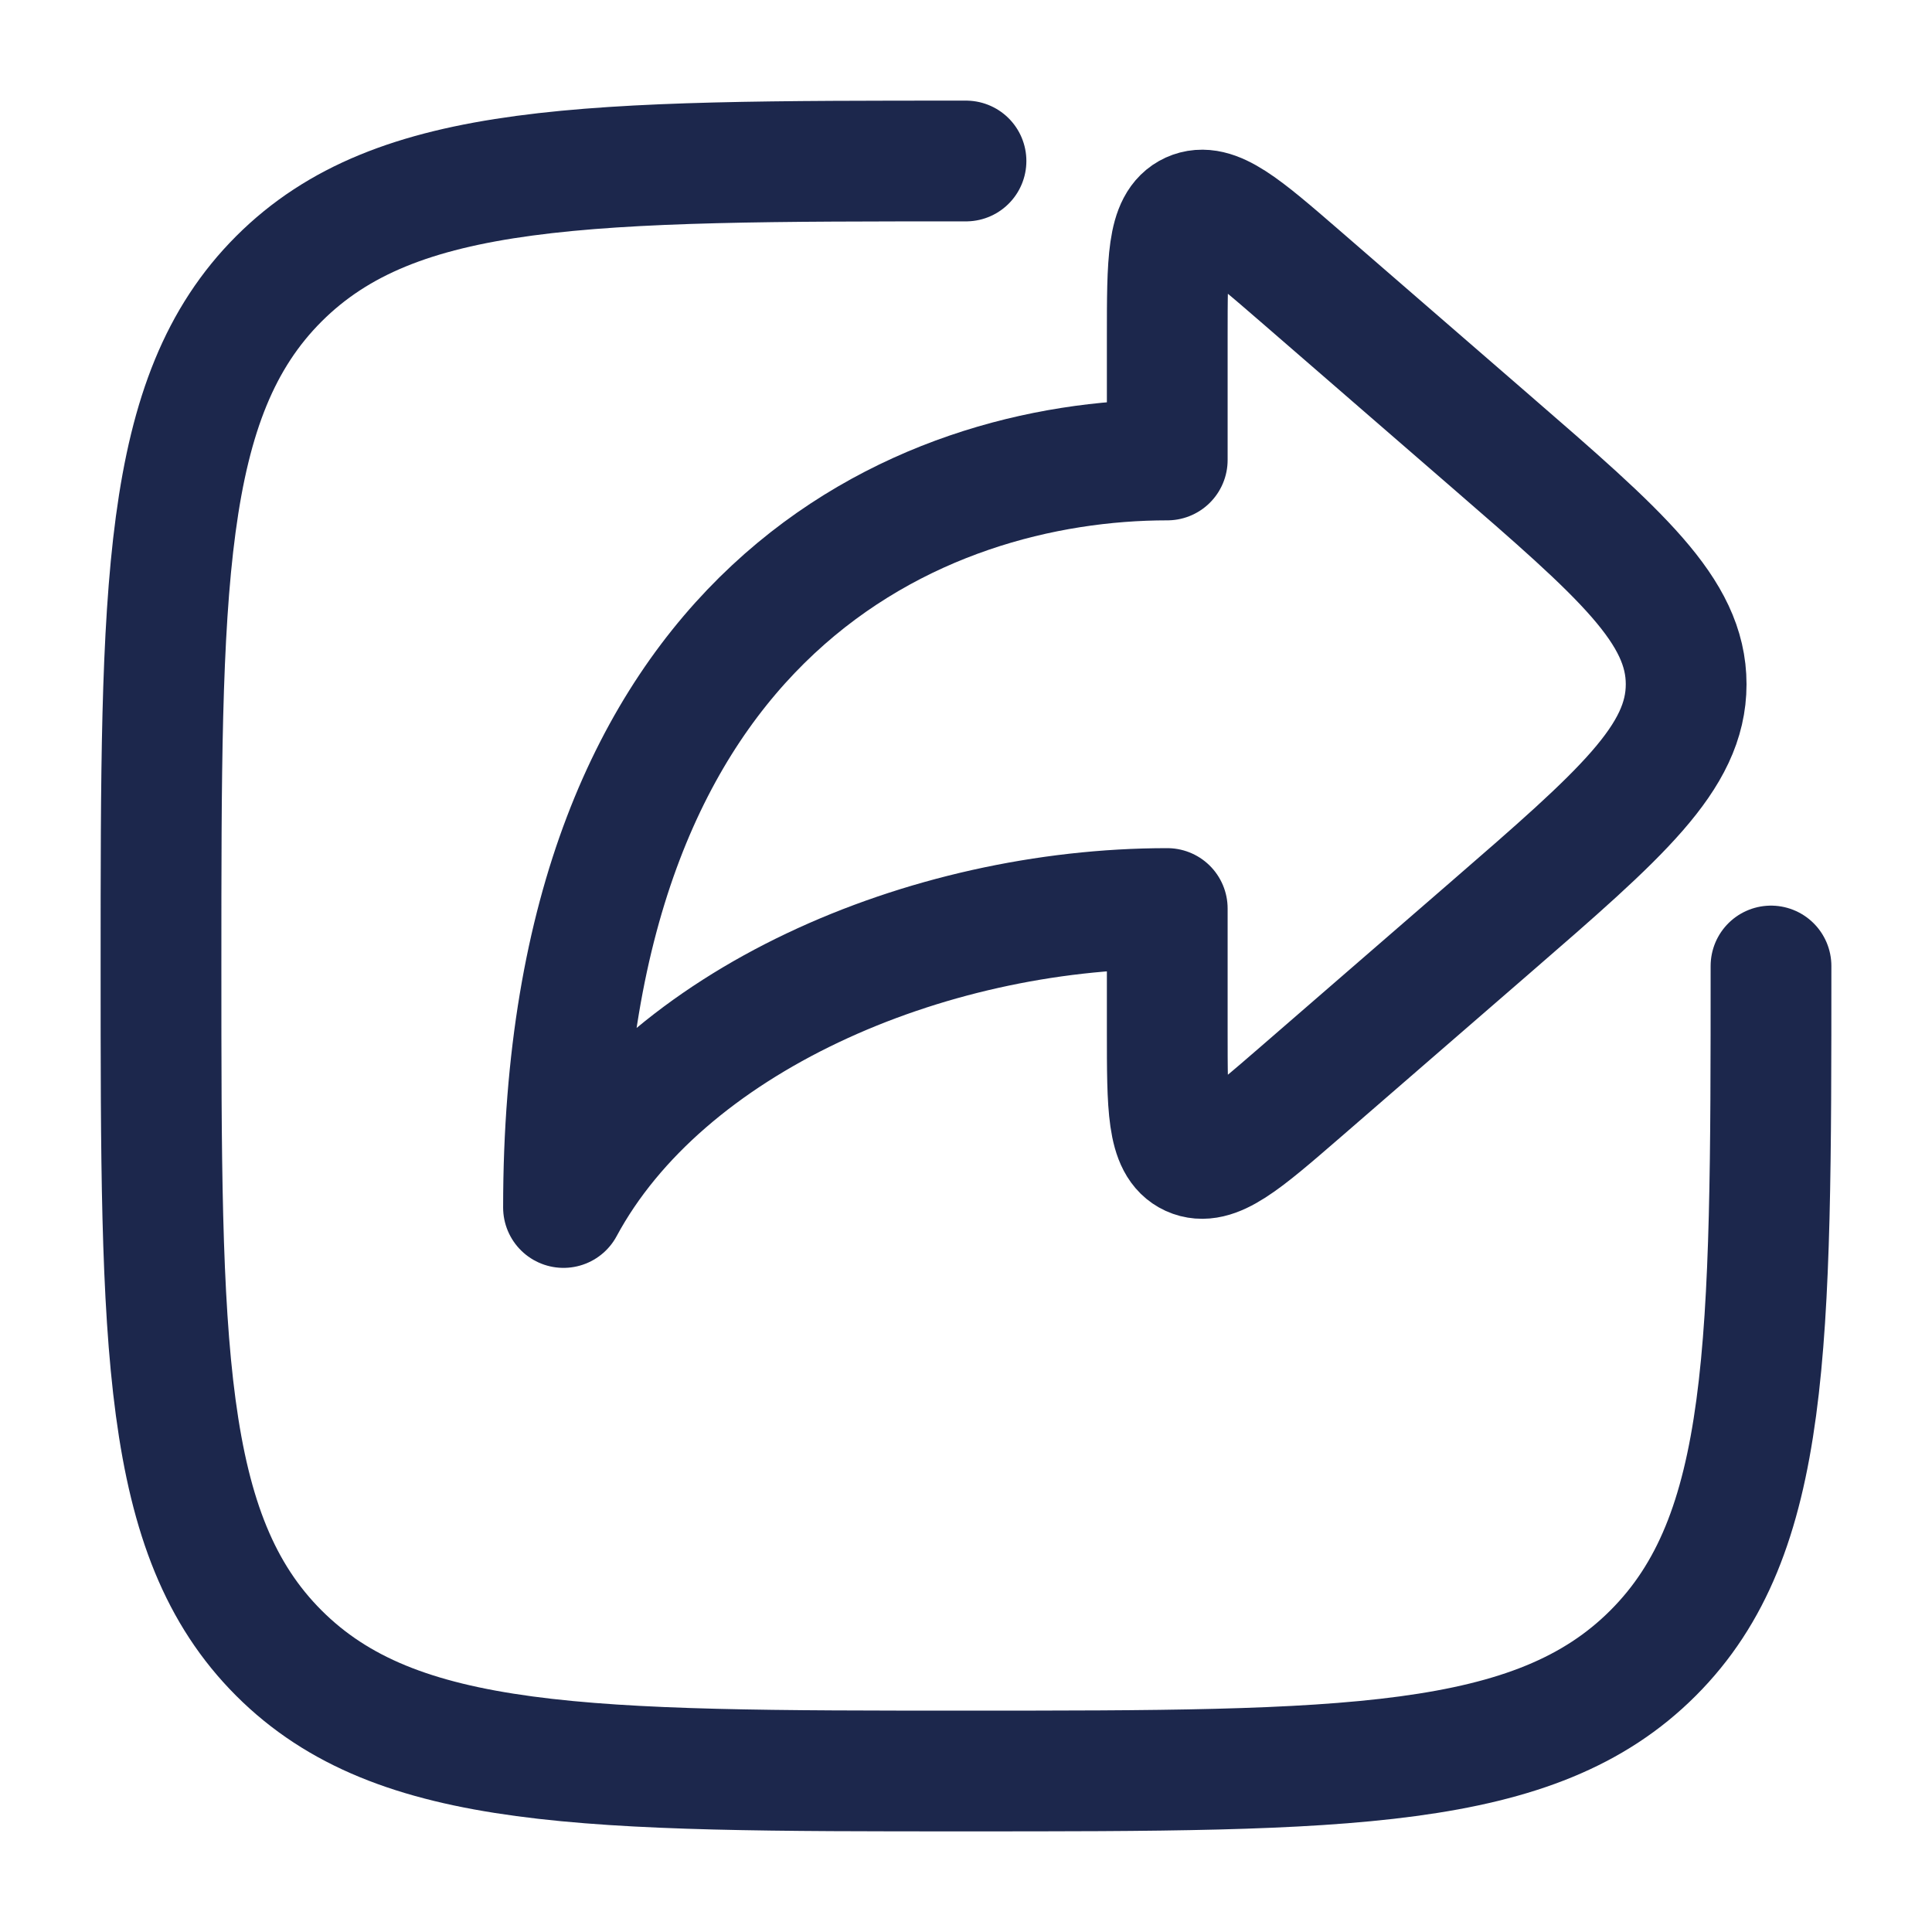 <?xml version="1.0" encoding="utf-8"?><!-- Uploaded to: SVG Repo, www.svgrepo.com, Generator: SVG Repo Mixer Tools -->
<svg width="800px" height="800px" viewBox="0 0 24 24" fill="none" xmlns="http://www.w3.org/2000/svg">
<path d="M22 12C22 16.714 22 19.071 20.535 20.535C19.071 22 16.714 22 12 22C7.286 22 4.929 22 3.464 20.535C2 19.071 2 16.714 2 12C2 7.286 2 4.929 3.464 3.464C4.929 2 7.286 2 12 2" stroke="#1C274C" stroke-width="1.5" stroke-linecap="round"/>
<path d="M16.155 3.434L18.512 5.477C20.135 6.883 20.946 7.587 20.946 8.5C20.946 9.413 20.135 10.116 18.512 11.523L16.155 13.566C15.441 14.184 15.085 14.493 14.792 14.36C14.5 14.226 14.5 13.754 14.5 12.81V11.286C11.5 11.286 8.25 12.678 7 15C7 7.571 11.444 5.714 14.5 5.714V4.19C14.5 3.246 14.5 2.774 14.792 2.64C15.085 2.507 15.441 2.816 16.155 3.434Z" stroke="#1C274C" stroke-width="1.5" stroke-linecap="round" stroke-linejoin="round"/>
</svg>